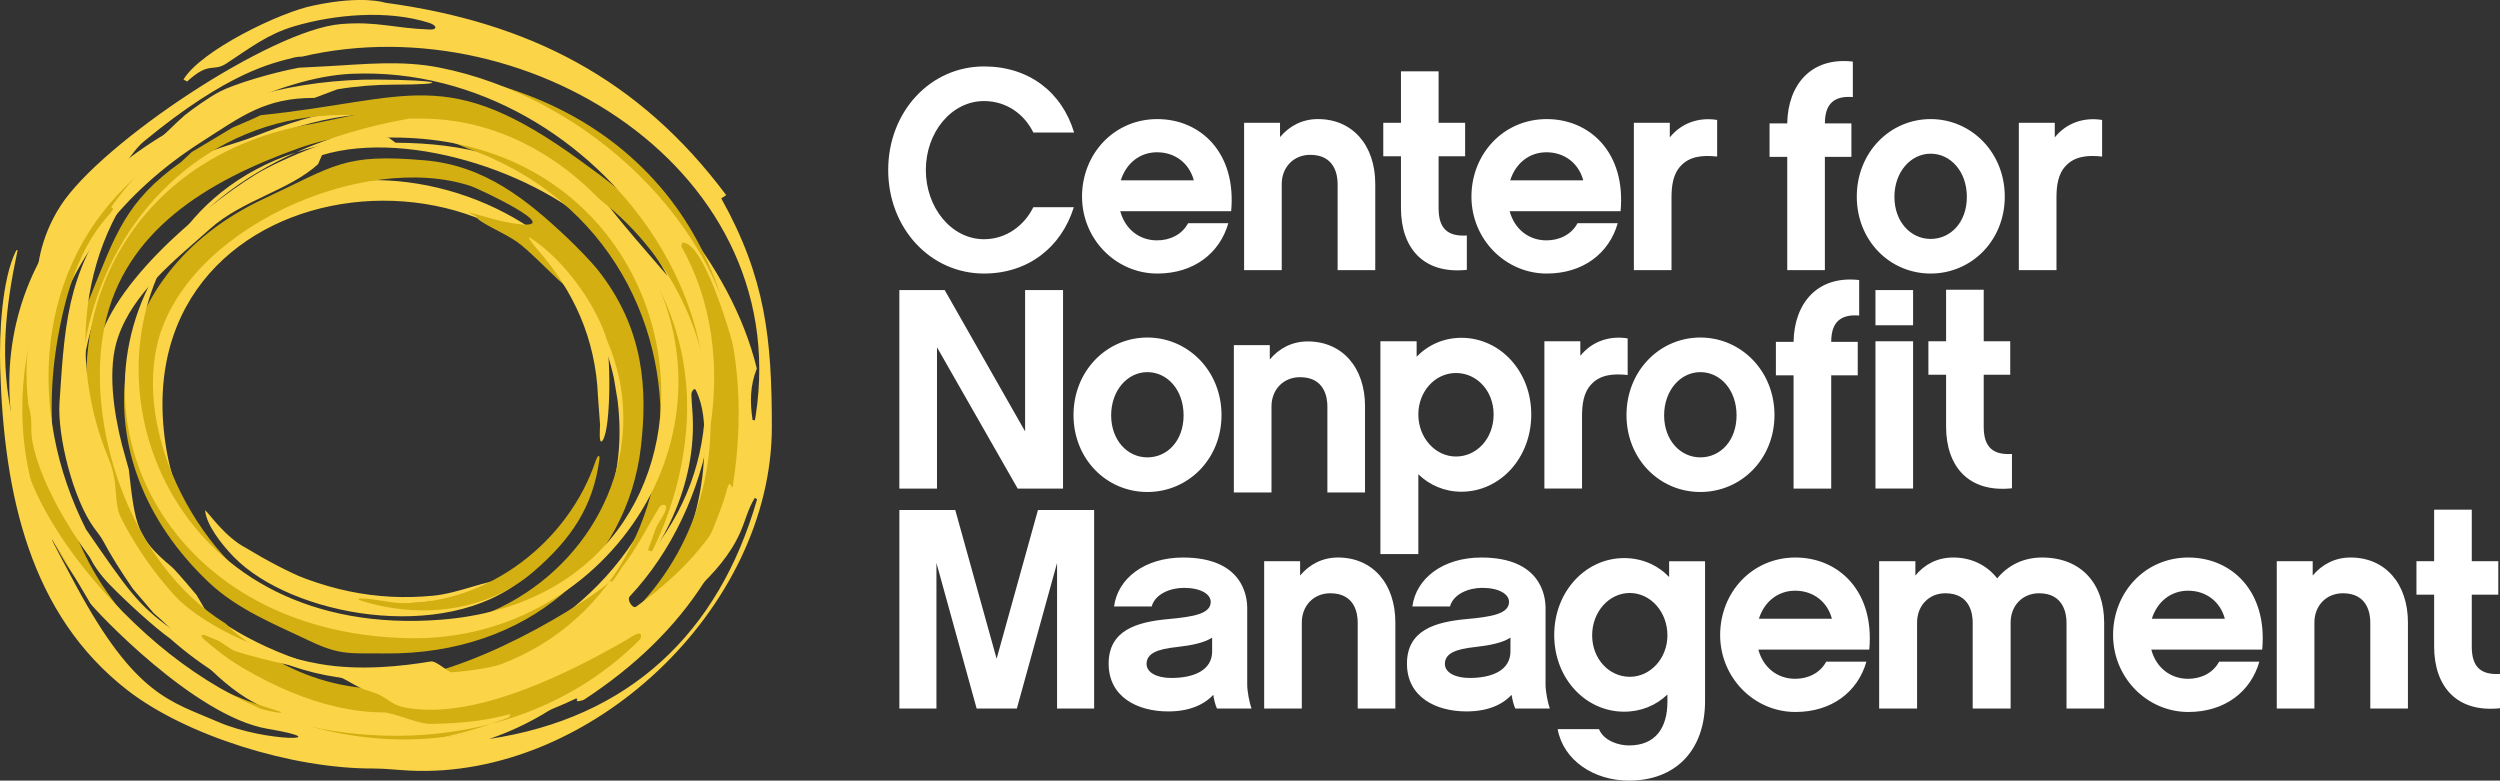<svg xmlns="http://www.w3.org/2000/svg" id="a" width="2049.46" height="639.94" viewBox="0 0 2049.46 639.94"><rect x="0" y="0" width="2049.46" height="639.94" fill="#333333" stroke="none"/><path d="M918.82,147.81c4.44-14.07,15.66-22.98,29.68-22.98,14.73,0,26.42,8.91,30.16,22.98h-59.84Zm90.46,25.32c4.44-47.84-25.01-75.5-60.54-75.5s-61.71,28.61-61.71,63.54,27.82,63.08,61.71,63.08c29.92,0,51.2-16.65,58.21-41.27h-32.96c-5.14,9.61-15.19,14.07-25.48,14.07-14.49,0-26.18-9.15-30.15-23.92h90.93Zm228.78-25.32c4.44-14.07,15.66-22.98,29.68-22.98,14.73,0,26.42,8.91,30.16,22.98h-59.84Zm90.46,25.32c4.44-47.84-25.01-75.5-60.54-75.5s-61.72,28.61-61.72,63.54,27.82,63.08,61.72,63.08c29.92,0,51.19-16.65,58.2-41.27h-32.96c-5.14,9.61-15.19,14.07-25.48,14.07-14.49,0-26.18-9.15-30.15-23.92h90.93Zm-201.1-22.28c0-31.89-18.7-53.23-46.99-53.23-12.86,0-23.38,5.63-31.09,14.77v-11.73h-29.45v120.77h30.85v-70.58c0-13.6,9.59-23.92,23.38-23.92,20.34,0,22.44,16.89,22.44,23.92v70.58h30.85v-70.58Zm75.06,42.21c-15.43,.93-23.14-5.39-23.14-22.28v-42.68h21.74v-27.44h-21.74V58.45h-30.85v42.23h-14.5v27.44h14.5v42.44c0,33.06,18.7,54.4,54,50.65v-28.14Zm205.2-94.73c-14.5-2.35-28.99,2.11-38.81,14.3v-11.96h-29.45v120.77h30.85v-59.33c0-9.61,1.17-19.46,7.72-26.26,7.02-7.5,17.29-8.91,29.69-7.5v-30.01Zm-527.37,71.52h-33.2c-7.25,14.77-21.98,26.26-40.44,26.26-26.65,0-47.69-25.8-47.69-56.75s21.04-56.51,47.69-56.51c18.7,0,33.2,11.02,40.44,25.79h33.43c-10.05-33.29-37.17-54.17-73.87-54.17-44.18,0-78.54,37.29-78.54,84.89s34.36,84.89,78.54,84.89c36,0,63.35-21.34,73.64-54.4m702.39,26.03c-16.36,0-29.69-14.07-29.69-34.47s13.33-35.41,29.69-35.41,29.69,14.54,29.69,35.41-13.33,34.47-29.69,34.47m0-98.25c-33.43,0-60.54,27.44-60.54,63.54s27.11,63.08,60.54,63.08,60.78-26.96,60.78-63.08-27.35-63.54-60.78-63.54m140.57,.7c-14.5-2.35-28.99,2.11-38.81,14.3v-11.96h-29.45v120.77h30.85v-59.33c0-9.61,1.17-19.46,7.72-26.26,7.01-7.5,17.3-8.91,29.69-7.5v-30.01Zm-227.26,2.81c0-16.65,8.19-22.74,22.91-21.57v-29.08c-34.37-3.99-53.3,19.23-53.77,50.65h-14.5v27.44h14.5v92.86h30.85v-92.86h21.74v-27.44h-21.74ZM896.95,418.11h-46.05l-33.89,121.93-33.9-121.93h-45.82v162.74h30.39v-119.35l32.96,119.35h32.96l32.96-119.35v119.35h30.39v-162.74Zm1152.51,134.36c-15.43,.94-23.14-5.39-23.14-22.28v-42.68h21.74v-27.44h-21.74v-42.23h-30.85v42.23h-14.5v27.44h14.5v42.45c0,33.06,18.7,54.4,54,50.65v-28.14Zm-75.47-42.2c0-31.89-18.7-53.23-46.99-53.23-12.86,0-23.38,5.63-31.09,14.77v-11.73h-29.45v120.77h30.86v-70.58c0-13.6,9.58-23.92,23.37-23.92,20.34,0,22.44,16.89,22.44,23.92v70.58h30.85v-70.58Zm-249.04,0c0-31.66-18.7-53.23-50.96-53.23-15.43,0-28.05,6.57-36.7,17.12-8.42-10.79-21.04-17.12-36-17.12-13.09,0-23.61,5.63-31.09,14.77v-11.73h-29.69v120.77h31.09v-70.58c0-13.6,9.59-23.92,23.15-23.92,20.33,0,22.44,16.89,22.44,23.92v70.58h31.09v-70.58c0-13.6,9.58-23.92,23.38-23.92,20.1,0,22.44,16.89,22.44,23.92v70.58h30.86v-70.58Zm-581.06,0c0-31.89-18.7-53.23-46.99-53.23-12.86,0-23.38,5.63-31.09,14.77v-11.73h-29.46v120.77h30.86v-70.58c0-13.6,9.58-23.92,23.38-23.92,20.34,0,22.44,16.89,22.44,23.92v70.58h30.86v-70.58Zm710.63,22.28c4.44-47.84-25.01-75.51-60.54-75.51s-61.71,28.61-61.71,63.55,27.82,63.08,61.71,63.08c29.92,0,51.2-16.65,58.21-41.27h-32.96c-5.14,9.62-15.19,14.07-25.48,14.07-14.49,0-26.18-9.15-30.15-23.91h90.93Zm-90.47-25.33c4.44-14.06,15.66-22.98,29.69-22.98,14.73,0,26.42,8.91,30.15,22.98h-59.84Zm-231.65,25.33c4.44-47.84-25.01-75.51-60.54-75.51s-61.71,28.61-61.71,63.55,27.82,63.08,61.71,63.08c29.92,0,51.19-16.65,58.21-41.27h-32.96c-5.14,9.62-15.19,14.07-25.48,14.07-14.49,0-26.18-9.15-30.15-23.91h90.93Zm-90.47-25.33c4.44-14.06,15.66-22.98,29.69-22.98,14.73,0,26.42,8.91,30.15,22.98h-59.84Zm-44.14-47.13h-29.46v12.9c-9.58-9.84-22.21-15.48-36.93-15.48-31.32,0-57.27,27.2-57.27,63.08s25.95,62.84,57.27,62.84c14.03,0,26.18-5.16,35.53-14.07v5.86c0,21.57-9.82,35.88-31.56,35.88-8.42,0-20.58-3.75-24.55-13.36h-33.89c4.67,25.56,29.68,42.2,58.44,42.2,38.57,0,62.41-25.09,62.41-65.19v-114.67Zm-30.86,60.74c0,18.76-13.8,34-30.86,34s-30.85-14.78-30.85-34,13.79-34.71,30.85-34.71,30.86,15.48,30.86,34.71m-124.69,60.03h28.28c-1.64-4.69-3.5-13.84-3.5-19.7v-62.84c0-9.62-3.74-41.27-52.6-41.27-31.56,0-53.53,17.12-56.57,40.1h30.85c2.8-10.32,15.43-15.24,26.42-15.24,13.79,0,21.97,5.16,21.97,11.49,0,9.85-14.26,12.19-34.36,14.07-26.65,2.34-49.32,9.38-49.32,36.58s23.37,39.16,48.86,39.16c16.83,0,28.98-5.16,36.93-13.6,.71,4.46,1.64,8.21,3.04,11.26m-3.98-46.9c0,15.48-14.96,21.81-33.42,21.81-12.39,0-20.34-4.69-20.34-11.49,0-8.91,9.35-12.19,24.54-13.83,12.62-1.41,22.68-3.51,29.22-7.74v11.26Zm-240.58,46.9h28.29c-1.64-4.69-3.51-13.84-3.51-19.7v-62.84c0-9.62-3.74-41.27-52.59-41.27-31.56,0-53.54,17.12-56.57,40.1h30.86c2.8-10.32,15.43-15.24,26.41-15.24,13.8,0,21.98,5.16,21.98,11.49,0,9.85-14.26,12.19-34.36,14.07-26.65,2.34-49.32,9.38-49.32,36.58s23.37,39.16,48.85,39.16c16.83,0,28.98-5.16,36.93-13.6,.7,4.46,1.64,8.21,3.04,11.26m-3.97-46.9c0,15.48-14.96,21.81-33.43,21.81-12.39,0-20.34-4.69-20.34-11.49,0-8.91,9.35-12.19,24.54-13.83,12.62-1.41,22.68-3.51,29.22-7.74v11.26Zm-122.25-296.18h-31.09v115.84l-65.92-115.84h-37.17v162.74h30.86v-115.84l66.16,115.84h37.16V237.77Zm777.91,134.36c-15.42,.94-23.14-5.39-23.14-22.28v-42.68h21.74v-27.44h-21.74v-42.23h-30.85v42.23h-14.5v27.44h14.5v42.44c0,33.06,18.7,54.4,53.99,50.65v-28.14Zm-148.15-91.92c0-16.65,8.18-22.75,22.91-21.57v-29.08c-34.37-3.99-53.3,19.23-53.77,50.65h-14.5v27.43h14.5v92.86h30.85v-92.86h21.74v-27.43h-21.74Zm-166.88-2.82c-14.5-2.34-28.99,2.11-38.81,14.3v-11.96h-29.46v120.76h30.86v-59.33c0-9.61,1.17-19.46,7.72-26.26,7.01-7.5,17.29-8.91,29.69-7.5v-30.01Zm233.99-39.63h-30.85v28.84h30.85v-28.84Zm0,41.97h-30.85v120.76h30.85v-120.76Zm-449.28,53.38c0-31.89-18.7-53.23-46.99-53.23-12.86,0-23.37,5.63-31.09,14.77v-11.73h-29.46v120.77h30.85v-70.58c0-13.6,9.59-23.92,23.38-23.92,20.34,0,22.44,16.89,22.44,23.92v70.58h30.85v-70.58Zm274.87-56.43c-33.43,0-60.54,27.44-60.54,63.55s27.11,63.08,60.54,63.08,60.78-26.97,60.78-63.08-27.35-63.55-60.78-63.55m0,98.25c-16.36,0-29.69-14.07-29.69-34.47s13.33-35.41,29.69-35.41,29.69,14.54,29.69,35.41-13.33,34.47-29.69,34.47m-138.61-35.18c0-35.64-25.71-62.84-57.27-62.84-14.49,0-27.35,5.86-36.7,15.48v-12.66h-29.69v174.46h31.09v-65.42c9.12,8.91,21.51,14.31,35.3,14.31,31.56,0,57.27-27.44,57.27-63.32m-30.85,0c0,19.7-13.8,34.47-30.86,34.47s-30.86-15.48-30.86-34.47,13.8-34,30.86-34,30.86,14.54,30.86,34m-283.85-63.08c-33.43,0-60.55,27.44-60.55,63.55s27.12,63.08,60.55,63.08,60.78-26.97,60.78-63.08-27.35-63.55-60.78-63.55m0,98.25c-16.37,0-29.69-14.07-29.69-34.47s13.32-35.41,29.69-35.41,29.69,14.54,29.69,35.41-13.33,34.47-29.69,34.47" style="fill:#fff; fill-rule:evenodd;"></path><g><path d="M214.48,458.02c49.55,26.5,95.02,34.67,140.2,30.37,21.95-2.09,40.76-12.07,65.83-14.84-64.53,33.52-146.42,24.41-206.03-15.52m214.35,16.56c-64.79,53.33-189.75,30.36-237.01-17.85-10.21-10.42-22.82-26.74-23.67-38.44,2.83,1.84,15.91,21.83,33.81,31.09,65.37,39.57,137.5,63.88,226.86,25.19m77.45-146.56l-3.06-18.28c-47.84-217.28-402.69-183.71-367.57,53.79,33.23,224.65,399.52,201.14,370.63-35.51m20.08,27.37c-35.78,51.41-20.66,103.63-93.63,144.24-155.92,86.79-373.36-76.14-293.68-247.92,87.64-188.95,393.81-100.08,382.05,102.22l5.25,1.45Zm-54.41,217.36C138.21,730.16-168.04,304.91,126.05,115.63c52.81-33.99,118.42-50.89,183.56-50.39,52.97,.4,60.84,4.09,13.5,4.15-15.57,.02-31.15,1.27-46.56,3.83l-18.8,7.04c-40.62-.12-59.58,14.97-93.06,36.38C38.48,197.34-10.37,342.71,86.28,468.66c-17.84-22.13-32.48-47.11-41.24-74.26l-6.74,1.38c19.98,94.63,87.65,155.25,174.57,189.82l2.6-6.04c-37.09-16.88-59.12-51.07-89.59-77.05l-16.9-19.78c-39.55-57.01-55.86-100.88-49.25-172.54,5.64-61.14,43.21-143.03,95.66-177.41,16.47-10.8,35.83-14.05,53.88-21.21,51.61-20.48,92.98-29.21,148.69-20.68l.78-3.87,33.43,7.49-.66,2.65,28.83,11.05,2.25-3.66c93.15,69.35,144.29,74.49,164.9,201.87,4.21,26.04,8.31,49.41,4.6,75.97l6.88,1.25c12.54-69.28-.39-144.22-41.23-202.2,28.33,35.02,51.99,76.64,62.68,120.7-5.59,14.24-5.7,27.21-3.48,42.16l5.41,.85c-11.42,100.71-59.94,173.69-143.38,228.31-1.43,.94-7.25,2.18-6.05,.56,1.2-1.61-.99-1.29-.99-1.29M99.97,364.59l5.63,20.35c5.12,45.55,6.48,55.98,34.99,79.61,3.8,3.15,20.52,23.21,20.52,23.21l10.99,18.71c165.23,146.7,468.72-47.9,355.77-268l1.11,1.74,6.07-3c-8.04-15.09-19.13-28.3-31.31-40.19l-2.73,2.4c-50.05-55.52-164.59-94.29-237.06-72.25l-3.19,7.4c-23.72,21.65-61.92,29.26-88.52,52.97-29.88,26.64-63.12,52.36-75.66,89.43-8.55,25.27-3.6,59.93,3.38,87.62M318.74,112.94l5.51,4.06c57.63,.35,101.67,12.21,150.31,44.09l4.09-1.41C334.01,9.5,54.23,129.39,66.49,345.65l6.9,.68c4.7-17.57,2.94-35.52,5.01-53.39,6.43-55.46,84.78-120.81,130.33-149.38,19.68-12.34,78.84-37.86,100.11-33.6l9.9,2.98Zm72.44,431.02l2.2,6.37,11.2-3.1-1.87-6.44-11.52,3.18Zm-240.29-58.16l-5.16,4.22c32.02,41.85,83.74,85,139.08,84.77l-.76,5.39c144.75,33.96,293.47-62.81,293.47-218.21,0-14.75-.64-29.21-7.19-42.37-.94-1.9-3.62,.92-3.54,4.13,.16,6.38,.91,12.69,1.14,19.17,4.33,119.59-120.71,225.54-233.91,232,32.95-3.98,65.45-12.9,95.13-27.96l-3.14-6.02c-89.74,34.74-204.78,9.73-275.11-55.12M547.12,226.1c-12.73-23.3-27.93-44.01-49.87-59.35,16.35,21.16,32.55,39.13,49.87,59.35M73.65,349.48l-6.86,.76c2.33,31.03,10.35,61.61,23.56,89.76l6.42-2.3c-11.01-28.41-16.04-58.7-23.13-88.22" style="fill:#fbd547;"></path><path d="M491.34,377.07c-5.27,38.44-23.02,64.93-54.07,91.65-38.24,32.91-92.26,38.56-139.33,24.3-1.15-.35-7.56-2.39-1.8-2.39,11.58,0,22.74,3.8,34.33,3.8,70.53,0,135.56-50.38,157.86-116.61,1.73-5.15,3.68-5.54,3.02-.74m-96.58-198.35c35.85,14.97,77.37,41.22,95.45,72.82l-.49,.54c-25.16-11.73-40.44-32.87-62.35-51.14-8.8-7.34-23.23-13.15-32.78-19.34-4.91-3.18-5.12-5.09,.17-2.89m41.74,23.47l-1.51,1.56c-15.95-11.84-33.79-20.7-51.29-29.94,12.81,3.5,25.97,7.79,39.16,9.61,44.05,6.08-31.11-28.98-36.63-30.81-88.3-29.32-235.83,35.26-257.53,130.58-18.45,81.05,42.1,189.91,119.75,219.04,203.51,76.35,361.93-161.68,188.04-300.05m-87.84-70.71c48.45,4.26,83.1,31.94,117.03,64.1,7.06,6.69,19.01,18.97,23.95,25.15,39,48.84,41.08,99.48,35.78,145.56-10.94,95.29-91.65,170.89-210.48,169.4-27.1-.34-35.47,1.94-60.88-10.18-28.72-13.69-59.18-25.76-82.67-47.91-107.2-101.08-89.53-252.06,45.22-314.81,58.22-27.11,64.84-37.22,132.04-31.31m246.3,273.67C487.63,741.34-17.96,610.7,20.37,302.48c13.8-110.93,109.32-206.86,216.45-236.11-57.77,17.88-110.77,53.56-145.68,103.49l2.41,1.81c-27.91,27.57-39.53,67.87-46.17,105.51-24.56,139.23,42.47,264.63,174.65,303.71,10.76,3.18,11.5,4.52,.92,2.38-18.22-3.68-35.8-8.59-54.1-15.8,79.32,53.05,160.18,54.03,247.28,21.05,1.58-.6,3.66-3.58,.63-2.76-39.33,10.68-83.59,7.99-123.51,4.95l7.24-5.64c-59.94-2.18-117.68-41.13-165.83-92.1-53.72-56.87-94.02-129.43-81.6-197.65,3.44-18.9,13.73-34.37,20.86-51.9,20.66-50.84,28.79-78.21,74.51-110.57l8.82-8.24,33.44-20.02,15.78-6.78,7.18-3.36c122.85-12.62,151.63-42.93,262,37.15,22.25,16.14,42.4,30.71,59.55,52.71l5.61-3.72c-42.9-59.3-106.13-105.42-178.2-120.76,175.23,26.47,265.31,166.68,238.18,337.93-.42,5.1-1.57-2.37-3.07-.8-1.27,1.33-2.77,8.21-2.77,8.21m-410,106.02l6.87,6.62c27.56,22.18,56.19,37.05,87.81,43.47,17.23,3.5,35.34,4.49,54.66,2.79l-.46-5.46c248.18-4.2,285.53-352.8,49.31-437.01l-22.83-9.38,26.89,3.44c-16.95-5.74-34.84-8.14-52.66-8.67l-.08,3.71c-32.23-3.11-62.29,1.05-89.49,10.77-76.56,27.34-142.92,68.36-159.1,145.35-16.66,79.27,19.12,194.86,99.07,244.36M257.76,101.17l32.45-6.82C83.83,87.41-17.78,358.17,150.97,508.54l4.99-1.05c-4.6-7.57-9.33-14.83-15.13-21.54C10.5,335.37,68.98,132.19,257.76,101.17m54.45,456.53l-.37,6.57c51.7,9.05,116.99,6.41,157.47-31.48l3.49,4.48c147.32-86.45,143.61-290.95,4.99-383.78l-3.99,5.28c53.32,39,87.01,99.01,89.38,167.38,1.65,47.74-12.7,100.45-37.33,141.8-6.9,11.6,3.17-9.42,11.41-33.83,1.84-5.45,7.95-12.13,8.77-17.48,.55-3.65-3.76-3.81-5.92-.25-9.81,16.2-18.19,33.26-29.9,48.19-4.04,6.12-8.96,14.87-9.72,11.64-14.78,14.83-119.41,81.61-188.28,81.48" style="fill:#d3af12;"></path><path d="M434.18,194.65c26.54,16.77,51.63,51.05,61.95,79.66,4.67,12.95,4.98,76.03-2,86.58-3.65,5.52-2.19-11.5-2.2-12.45l-1.72-23.45c-1.88-47.38-20.08-87.11-50.46-121.45-3.75-4.24-7.64-10.2-5.57-8.89m87.26,302.71c44.3-31.2,90.19-81.65,87.85-138.29l6.52,1.05C664.35,147.2,436.96,1.95,247.47,46.44c-2.47,0-5.09,.31-7.75,1.04-15.33,4.15-51.84,10.74-121.72,68.4-5.57,4.6-9.59,10.5-18.27,22.01-12.43,16.49-7.55,14.05,5.67,.97,19.26-19.06,42.3-41.38,45.98-44.34,6.21-4.99,20.2-14.98,28.6-19.34,12.45-6.46,42.9-15.49,64.92-19.67l24.11-1.25c30.69-1.73,60.6-4.89,91.09,1.11,119.16,23.46,233.96,126.82,247.14,251.52-3.44-17.13-29.02-110.18-47.97-107.92l-.84,2.82c50.57,88.86,26.66,213.77-42.14,287.08-2.69,2.86,2.42,10.41,5.13,8.5M288.75,60.47c-30.96,1.29-62.79,12.51-94.57,25.96l1.36-.77-1.67,.9c-3.4,2.02-12.63,7.78-23.46,17.44l-22.37,9.34c-79.08,61.6-96.53,171.87-59.29,261.93,15.65,37.86-11.88,38.5,53.48,111.98,19.44,21.86,68.84,48.15,120.03,57.09,33.09,5.78,67.89,1.74,90.86-2.08,4.67-.78,14.32,9.1,17.34,8.87,53.16-4.07,94.15-20.63,130.73-63.31l16.15-18.5c4.53-4.52,8.15-12.76,12.14-17.44,2.23-2.61,3.99,1.77,6.05-.87,124.15-159.26-42.22-399.09-246.79-390.54M74.05,494.6c-3.38-5.09-60.86-105.71-11.84-14.7,49.03,91.01,77.77,94.96,116.65,111.92,38.89,16.96,100.87,15.83,40.57,5.65-60.29-10.17-142-97.79-145.39-102.88m65.26,28.75c-13.68-9.79-36.44-30.76-49.19-43.9-7.96-8.21-13.17-15.89-16.55-22.63-19.76-27.01-38.55-60.31-45.73-88.84-4.3-17.09,0-21.32-4.51-35.61-6.11-50.73,7.33-80.27,7.33-80.27,3.54-11.2-.87-15.3,0-27.05,0,0,.24-27.53,19.17-56.61C83.48,116.71,222.21,24.63,279.17,19.77c30.01-2.56,43.21,3.4,73.3,4.44,6.17,.22,5.89-3.39-.63-5.48-34.18-10.94-78.05-6.89-110.83,2.86-21.87,6.51-36.36,17.99-55.35,30.42-11.33,7.42-13.65-2.29-32.24,14.81l-2.99-1.64c14.11-23.72,79.43-55.41,106.77-60.69,40.45-8.6,58.6-2.26,58.6-2.26,117.68,15.96,208.28,62.22,279.54,157.74l-4.04,2.67c36.29,65.06,41.46,115.26,41.46,187.27,0,149.3-149.05,289.06-296.98,281.81-10.11-.49-20-1.74-30.15-1.72-66.31,.17-153.19-26.93-201.15-64.19C24.69,503.84,3.16,405.94,.15,301.35c-.77-26.91,1.13-72.17,13.17-96.13l1.13-.3c-10.15,47.96-15.04,90.84-3.96,139.39l3.35-.32c2.43,67.66,66.17,142.51,115.63,184.21,103.1,86.92,240.07,106.81,355.61,30.83-28.79,20.22-50.16,35.05-83.91,46.73,114.43-17.19,187.84-86.27,219.47-196.44l-1.84-1.2c-5.58,8.87-7.73,18.76-11.93,28.23-16.34,36.95-53.48,59.52-80.26,87.99l-2.43,1.68c5.49-13.12-7.72-3.11-10.72-1.38-47.72,27.59-116.17,60.87-169.5,56.89-28.08-2.09-21.21-9.36-41.69-15.15-12-3.39-18.65-10.89-30.43-13.57-25.2-5.72-52.52-10.76-78.42-18.81-4.69-1.45-11.94-8.25-16.3-9.51-2.8-.81-18.01-9.13-9.29,.76l-3.22-.95c46.28,35.21,101.2,59.67,148.85,59.67,10.18,0,31.59,11.06,43.72,9.73l-14.13,3.82c-82.84,1.09-152.3-28.54-203.75-74.19m-68.73-89.26c34,49.09,42.28,61.86,69.96,81.48,7.6,3.36,15.55,6.17,24.07,8.75-36.19-27.53-66.54-62.45-87.75-91.9-16.81-23.34-29.84-74.5-28.08-102.23,4.85-76.6,8.07-109.68,54.28-173.52l8.74-11.97C28.24,218.36,21.41,336.81,70.58,434.09M345,97.24c76.73-.03,139.6,46.84,177.7,105.61,93.72,144.57-22.32,323.24-186.88,320.35-204.94-3.59-289.27-191.73-195.25-319.14,21.21-34.96,55.1-63.62,102.12-79.13,26.83-12.03,57.72-21.52,92.83-27.72l9.48,.03Zm-204.43,106.82c-74.07,122.05,6.28,320.8,220.99,303.96,268.59-21.07,228.06-413.05-58.97-394.64l.15,2.4-21.04,3.56,.36,1.59-1.34-5.1c-13.52,2.13-26.19,5.2-38.03,9.1-45.32,20.32-79.07,47.91-102.12,79.13" style="fill:#fbd547; fill-rule:evenodd;"></path></g></svg>